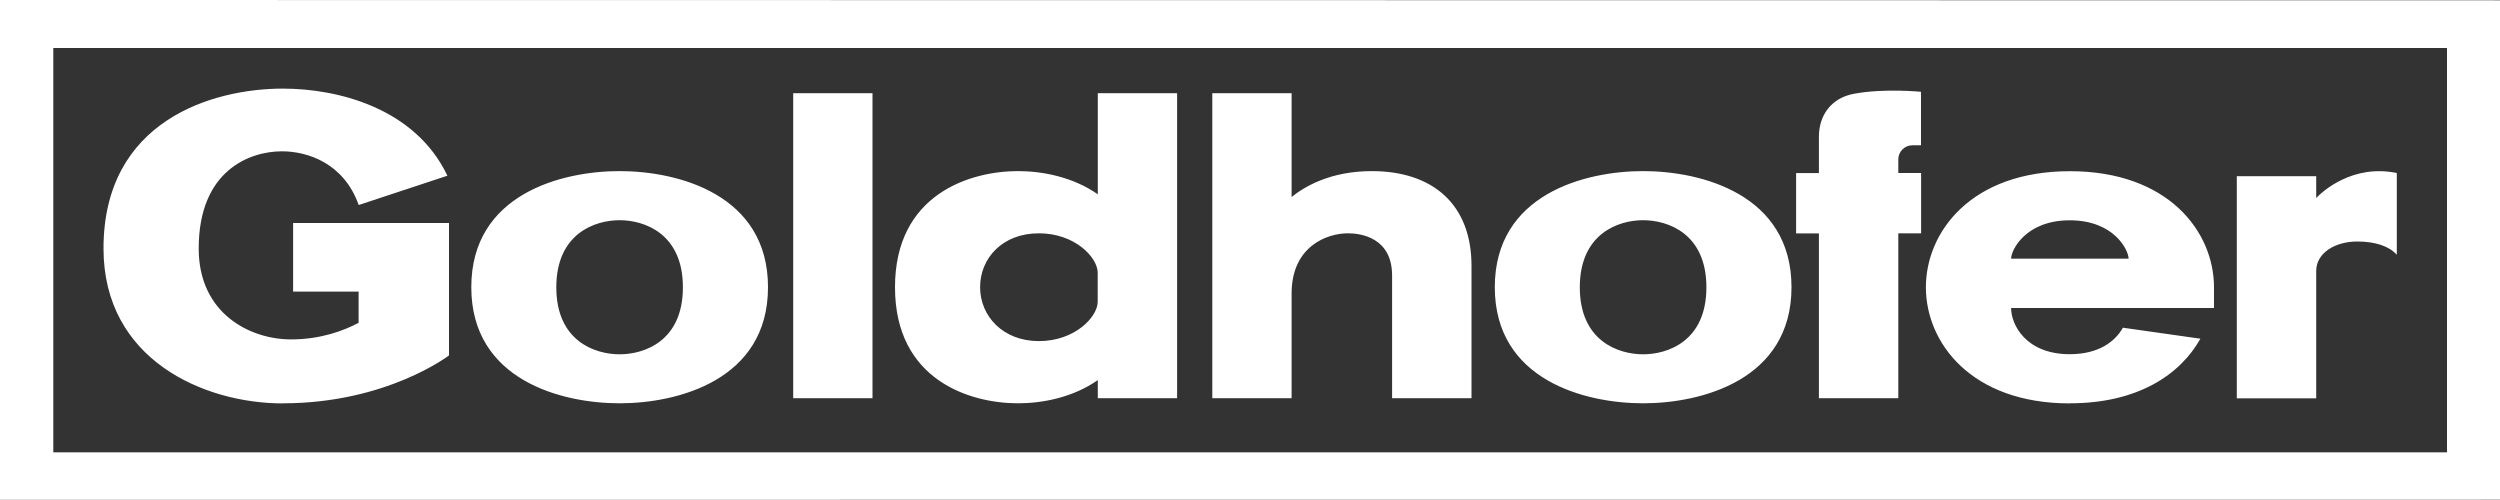 <?xml version="1.0" encoding="UTF-8"?><svg id="Layer_1" xmlns="http://www.w3.org/2000/svg" viewBox="0 0 250 49.98"><rect x="0" y="0" width="250" height="49.98" fill="#333333" stroke="none"/><defs><style>.cls-1{fill:#fff;stroke-width:0px;}</style></defs><path id="path76" class="cls-1" d="m206.99,40.33c6.79,0,11.04-2.87,13.05-6.46l-7.75-1.1c-.76,1.36-2.39,2.65-5.31,2.65-4.41,0-5.87-2.97-5.87-4.62h20.29v-2.07c0-5.53-4.53-11.61-14.41-11.61s-14.4,6.08-14.4,11.61,4.52,11.61,14.4,11.61m-.01-18.31c4.41,0,5.88,2.97,5.88,3.84h-11.75c0-.87,1.46-3.84,5.87-3.84M61.96,40.33c5.8,0,14.84-2.31,14.84-11.61s-9.03-11.61-14.84-11.61-14.83,2.31-14.83,11.61,9.03,11.61,14.83,11.61m0-18.31c2.48,0,6.33,1.33,6.33,6.71s-3.85,6.7-6.33,6.7-6.33-1.33-6.33-6.7,3.85-6.71,6.33-6.71m169.66,5.07c0-1.77,1.86-2.94,4.11-2.94,1.84,0,3.21.49,3.95,1.33v-8.18c-4.39-.9-7.38,1.79-8.06,2.5v-2.18h-7.94v22.21h7.94v-12.74ZM249.99.03L0,0v49.98s250-.01,250-.01V.03Zm-5.3,45.2H5.33V4.8h239.37v40.44Zm-62.79-5.41h7.93v-16.49h2.28v-6.03h-2.28v-1.36c0-.78.63-1.41,1.41-1.41h.86v-5.35s-3.69-.37-6.72.2c-2.25.42-3.49,2.14-3.49,4.3v3.63h-2.28v6.03h2.28v16.49ZM87.25,9.32h-7.93v30.5h7.93V9.32Zm77.06,31.01c5.8,0,14.84-2.31,14.84-11.61s-9.03-11.61-14.84-11.61-14.83,2.31-14.83,11.61,9.03,11.61,14.83,11.61m0-18.31c2.48,0,6.33,1.33,6.33,6.71s-3.85,6.7-6.33,6.7-6.33-1.33-6.33-6.7,3.85-6.71,6.33-6.71m-62.5,18.31c2.42,0,5.49-.58,7.97-2.32v1.81h7.93V9.32h-7.93v10.11c-2.48-1.74-5.55-2.32-7.97-2.32-4.81,0-12.31,2.31-12.31,11.61s7.49,11.61,12.31,11.61m2.08-17c3.62,0,5.88,2.43,5.88,3.94v2.9c0,1.51-2.27,3.94-5.88,3.94s-5.88-2.51-5.88-5.39,2.21-5.39,5.88-5.39m25.27,6.03c0-4.75,3.56-6.03,5.63-6.03,1.29,0,4.42.42,4.42,4.23v12.26h7.94v-13.24c0-6.17-3.9-9.47-9.97-9.47-4.16,0-6.76,1.57-8.02,2.59v-10.38h-7.93v30.5h7.93v-10.47Zm-100.87,10.97c10.38,0,16.61-4.79,16.61-4.79v-13.24h-15.59v6.86h6.55v3.12c-1.47.78-3.78,1.66-6.76,1.66-4.07,0-9.23-2.56-9.23-9.09,0-7.79,5.07-9.72,8.33-9.72,2.54,0,6.18,1.17,7.67,5.37l8.87-2.93c-3.24-6.8-11.01-8.71-16.45-8.71-7.02,0-17.94,3.18-17.94,15.99,0,11.12,10.04,15.49,17.94,15.49"/></svg>